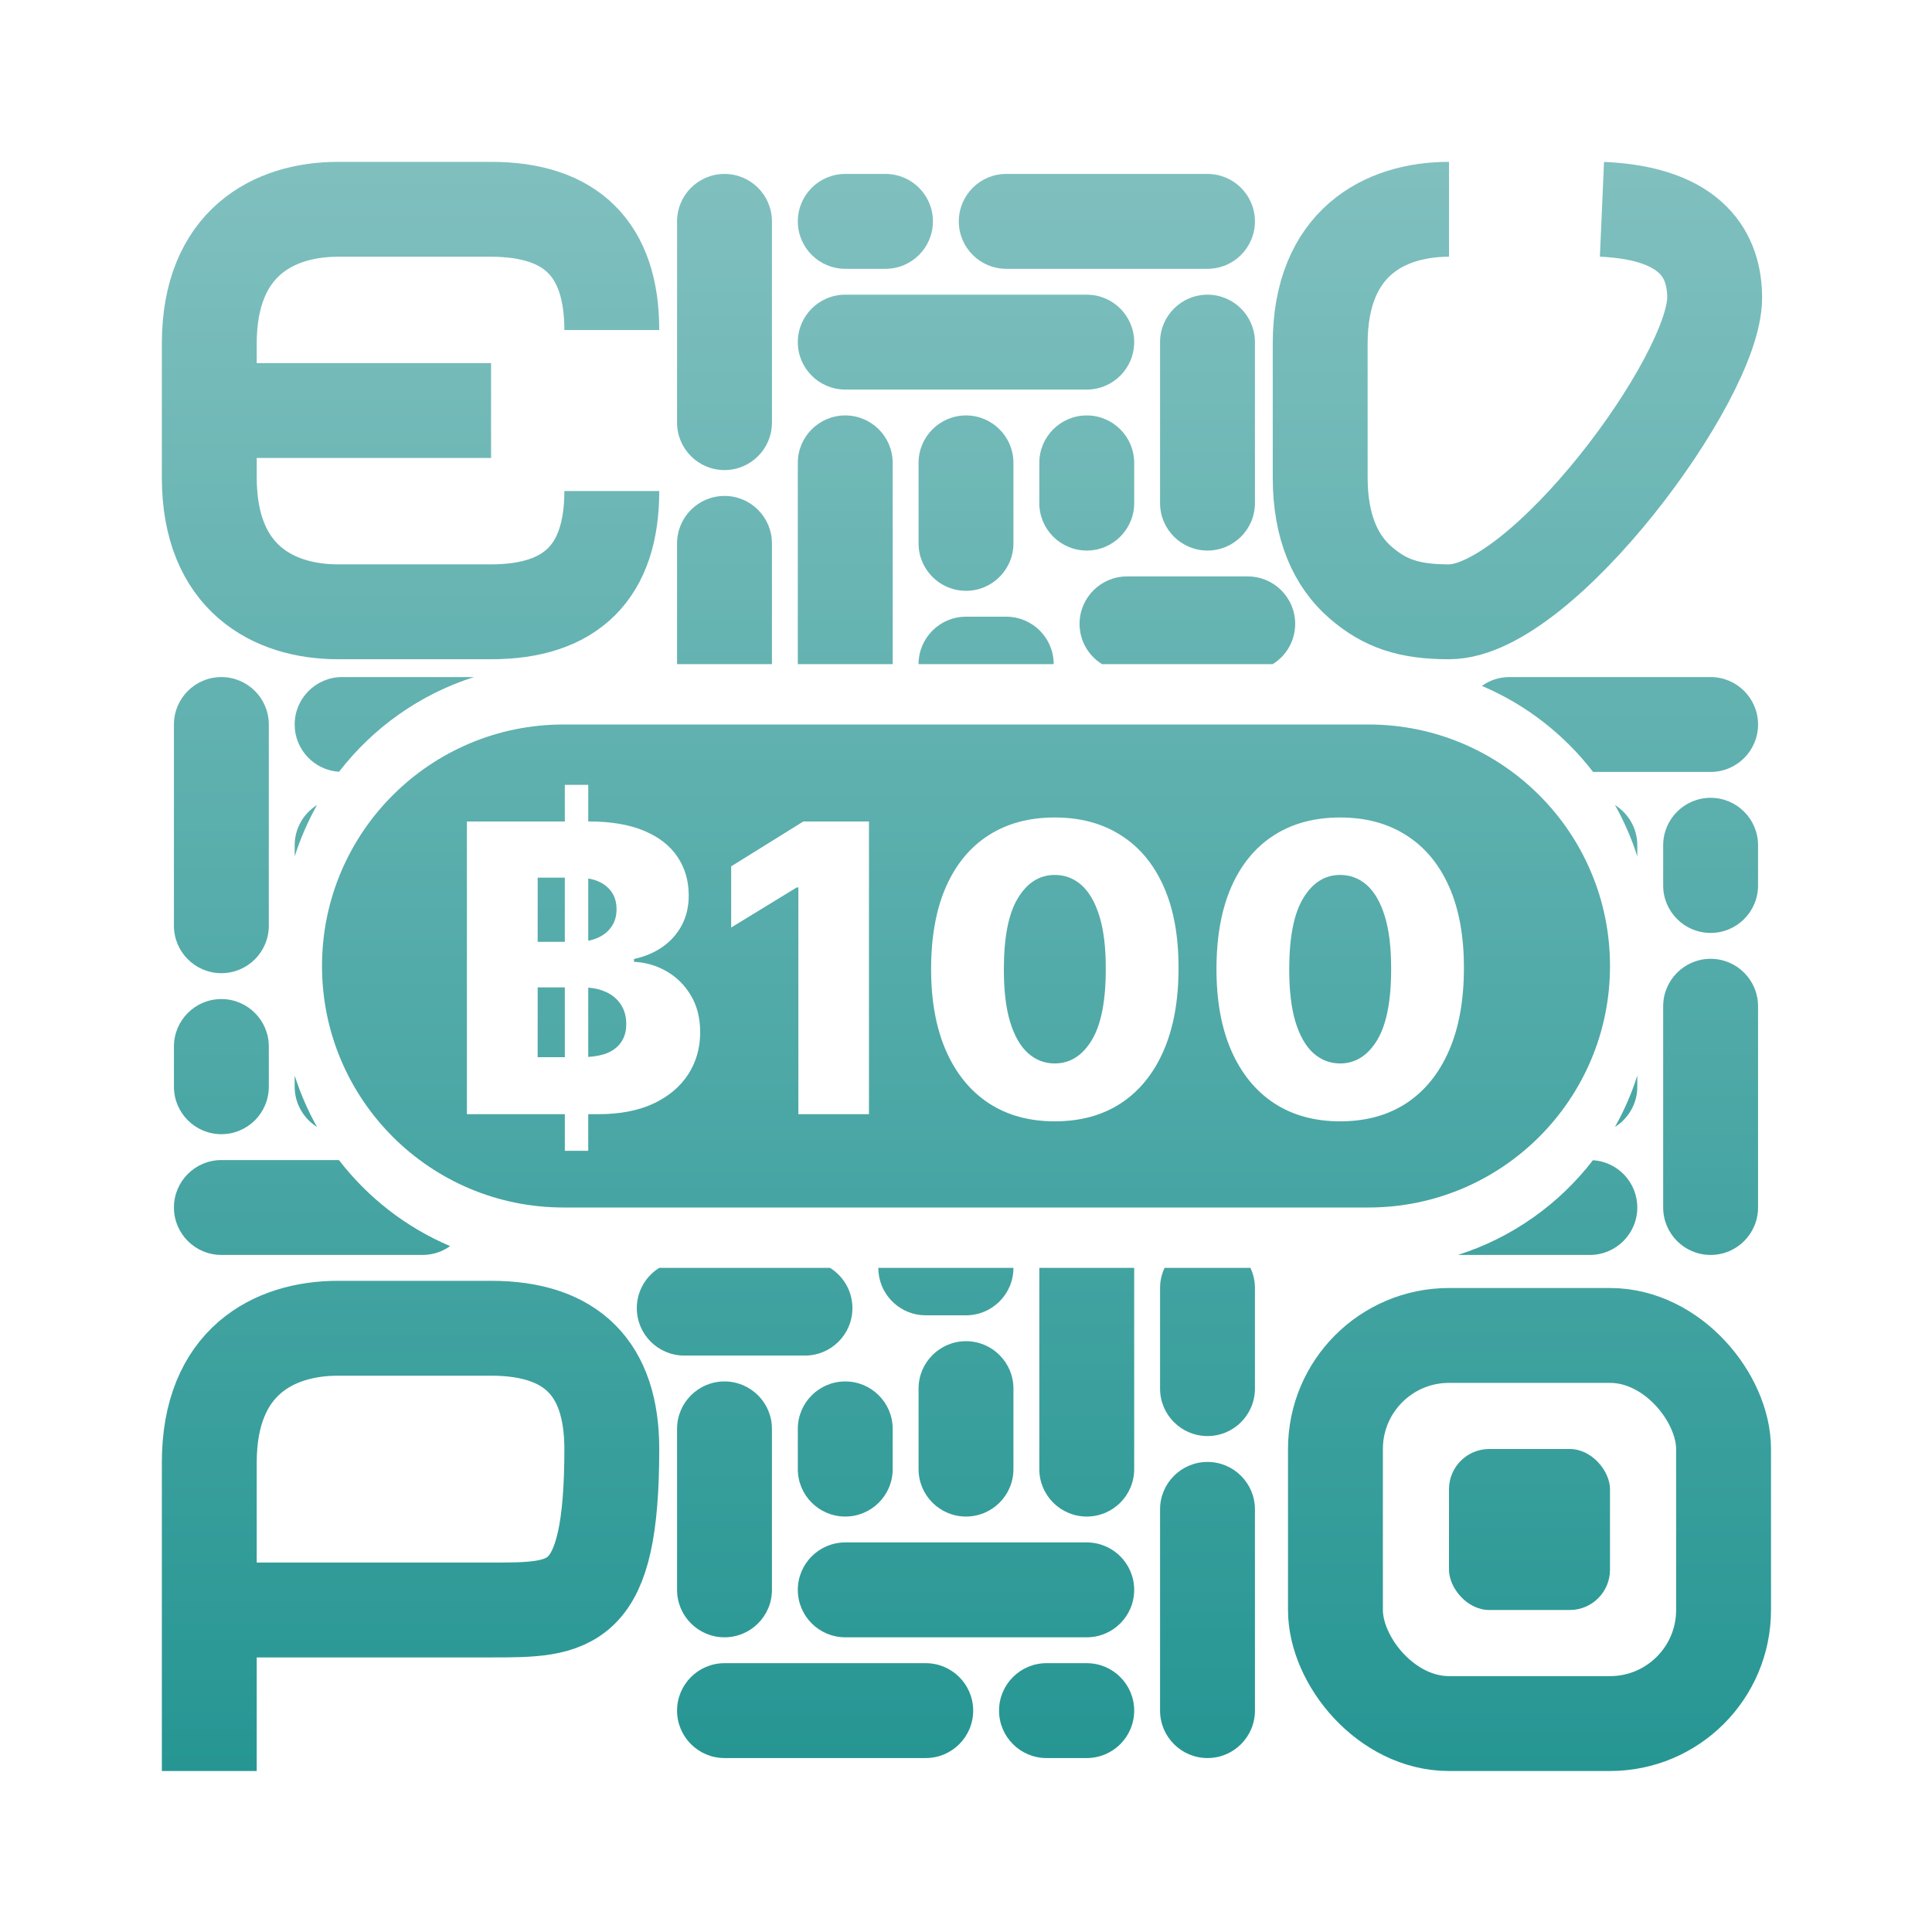 <?xml version="1.0" encoding="utf-8"?>
<svg xmlns="http://www.w3.org/2000/svg" fill="none" height="100%" overflow="visible" preserveAspectRatio="none" style="display: block;" viewBox="0 0 112 112" width="100%">
<g id="112/dynamic qr_gradient">
<g id="QR Square">
<rect height="22.5" id="Outer Rec" rx="6.583" stroke="url(#paint0_linear_0_979)" stroke-linejoin="round" stroke-width="5.5" width="22.5" x="77.417" y="77.417"/>
<rect fill="url(#paint1_linear_0_979)" height="9.333" id="Inner Rec" rx="2.333" width="9.333" x="84" y="84"/>
</g>
<path d="M53.666 96.416C55.185 96.416 56.416 97.648 56.416 99.166C56.416 100.685 55.185 101.916 53.666 101.916H42C40.482 101.916 39.25 100.685 39.25 99.166C39.251 97.648 40.482 96.416 42 96.416H53.666ZM63 96.416C64.519 96.416 65.75 97.648 65.75 99.166C65.75 100.685 64.519 101.916 63 101.916H60.666C59.148 101.916 57.916 100.685 57.916 99.166C57.917 97.648 59.148 96.416 60.666 96.416H63ZM70 84.75C71.519 84.751 72.75 85.982 72.75 87.5V99.166C72.75 100.685 71.519 101.916 70 101.916C68.482 101.916 67.25 100.685 67.25 99.166V87.5C67.25 85.981 68.482 84.75 70 84.75ZM42 80.083C43.519 80.084 44.75 81.315 44.75 82.833V92.166C44.75 93.685 43.519 94.916 42 94.916C40.482 94.916 39.25 93.685 39.25 92.166V82.833C39.25 81.315 40.482 80.083 42 80.083ZM63 89.416C64.519 89.416 65.75 90.648 65.75 92.166C65.75 93.685 64.519 94.916 63 94.916H49C47.482 94.916 46.25 93.685 46.25 92.166C46.251 90.648 47.482 89.416 49 89.416H63ZM49 80.083C50.519 80.084 51.75 81.315 51.75 82.833V85.166C51.75 86.685 50.519 87.916 49 87.916C47.482 87.916 46.25 86.685 46.25 85.166V82.833C46.25 81.315 47.482 80.083 49 80.083ZM56 77.75C57.519 77.751 58.75 78.982 58.75 80.5V85.166C58.75 86.685 57.519 87.916 56 87.916C54.482 87.916 53.25 86.685 53.25 85.166V80.5C53.25 78.981 54.482 77.75 56 77.75ZM65.75 85.166C65.75 86.685 64.519 87.916 63 87.916C61.482 87.916 60.25 86.685 60.25 85.166V73.5H65.75V85.166ZM72.489 73.5C72.655 73.855 72.75 74.249 72.75 74.666V80.5C72.75 82.019 71.519 83.25 70 83.25C68.482 83.25 67.251 82.019 67.25 80.5V74.666C67.25 74.249 67.346 73.855 67.512 73.5H72.489ZM48.117 73.5C48.896 73.986 49.416 74.848 49.416 75.833C49.416 77.352 48.185 78.583 46.666 78.583H39.666C38.148 78.583 36.916 77.352 36.916 75.833C36.916 74.848 37.437 73.986 38.216 73.5H48.117ZM58.75 73.5C58.75 75.019 57.519 76.25 56 76.25H53.666C52.243 76.25 51.072 75.168 50.931 73.782L50.916 73.5H58.75ZM19.648 67.25C21.32 69.422 23.536 71.153 26.094 72.238C25.644 72.559 25.095 72.75 24.5 72.75H12.833C11.315 72.75 10.084 71.519 10.083 70C10.083 68.481 11.315 67.25 12.833 67.25H19.648ZM99.166 55.583C100.685 55.583 101.916 56.815 101.916 58.333V70C101.916 71.519 100.685 72.75 99.166 72.75C97.648 72.75 96.417 71.519 96.416 70V58.333C96.416 56.815 97.648 55.584 99.166 55.583ZM92.345 67.258C93.781 67.35 94.916 68.542 94.916 70C94.916 71.519 93.685 72.75 92.166 72.75H84.518C87.659 71.752 90.378 69.81 92.345 67.258ZM12.833 57.916C14.352 57.916 15.583 59.148 15.583 60.666V63C15.583 64.519 14.352 65.75 12.833 65.75C11.315 65.75 10.084 64.519 10.083 63V60.666C10.084 59.148 11.315 57.916 12.833 57.916ZM17.083 62.351C17.415 63.395 17.851 64.392 18.378 65.33C17.602 64.844 17.084 63.984 17.083 63V62.351ZM94.916 63C94.916 63.984 94.398 64.843 93.621 65.329C94.149 64.391 94.585 63.396 94.916 62.353V63ZM12.833 39.25C14.352 39.25 15.583 40.482 15.583 42V53.666C15.583 55.185 14.352 56.416 12.833 56.416C11.315 56.416 10.083 55.185 10.083 53.666V42C10.083 40.481 11.315 39.25 12.833 39.25ZM99.166 46.25C100.685 46.25 101.916 47.482 101.916 49V51.333C101.916 52.852 100.685 54.083 99.166 54.083C97.648 54.083 96.416 52.852 96.416 51.333V49C96.416 47.482 97.648 46.251 99.166 46.25ZM18.377 46.669C17.85 47.608 17.415 48.605 17.083 49.649V49C17.083 48.017 17.601 47.155 18.377 46.669ZM93.622 46.67C94.399 47.156 94.916 48.017 94.916 49V49.646C94.585 48.604 94.15 47.608 93.622 46.67ZM99.166 39.25C100.685 39.25 101.916 40.482 101.916 42C101.916 43.519 100.685 44.75 99.166 44.75H92.353C90.681 42.578 88.464 40.846 85.906 39.762C86.356 39.441 86.905 39.25 87.5 39.25H99.166ZM27.479 39.25C24.34 40.249 21.62 42.189 19.654 44.741C18.219 44.648 17.084 43.459 17.083 42C17.083 40.481 18.315 39.25 19.833 39.25H27.479ZM42 28.75C43.519 28.75 44.75 29.982 44.75 31.5V38.5H39.25V31.5C39.25 29.982 40.482 28.75 42 28.75ZM49 24.083C50.519 24.084 51.75 25.315 51.75 26.833V38.5H46.25V26.833C46.25 25.315 47.482 24.083 49 24.083ZM58.333 35.75C59.852 35.75 61.083 36.982 61.083 38.5H53.25C53.25 36.981 54.482 35.75 56 35.75H58.333ZM72.333 33.416C73.852 33.416 75.083 34.648 75.083 36.166C75.083 37.153 74.562 38.015 73.783 38.5H63.884C63.104 38.015 62.583 37.153 62.583 36.166C62.584 34.648 63.815 33.416 65.333 33.416H72.333ZM56 24.083C57.519 24.084 58.75 25.315 58.75 26.833V31.5C58.75 33.019 57.519 34.25 56 34.25C54.482 34.25 53.251 33.019 53.25 31.5V26.833C53.25 25.315 54.482 24.083 56 24.083ZM63 24.083C64.519 24.084 65.75 25.315 65.75 26.833V29.166C65.75 30.685 64.519 31.916 63 31.916C61.482 31.916 60.25 30.685 60.25 29.166V26.833C60.25 25.315 61.482 24.083 63 24.083ZM70 17.083C71.519 17.084 72.75 18.315 72.75 19.833V29.166C72.75 30.685 71.519 31.916 70 31.916C68.482 31.916 67.25 30.685 67.25 29.166V19.833C67.25 18.315 68.482 17.083 70 17.083ZM42 10.083C43.519 10.084 44.75 11.315 44.75 12.833V24.5C44.75 26.019 43.519 27.25 42 27.25C40.482 27.25 39.251 26.019 39.25 24.5V12.833C39.25 11.315 40.482 10.083 42 10.083ZM63 17.083C64.519 17.084 65.75 18.315 65.75 19.833C65.75 21.352 64.519 22.583 63 22.583H49C47.482 22.583 46.25 21.352 46.25 19.833C46.25 18.315 47.482 17.083 49 17.083H63ZM51.333 10.083C52.852 10.083 54.083 11.315 54.083 12.833C54.083 14.352 52.852 15.583 51.333 15.583H49C47.482 15.583 46.25 14.352 46.25 12.833C46.25 11.315 47.482 10.083 49 10.083H51.333ZM70 10.083C71.519 10.084 72.75 11.315 72.75 12.833C72.75 14.352 71.519 15.583 70 15.583H58.333C56.815 15.583 55.583 14.352 55.583 12.833C55.583 11.315 56.815 10.083 58.333 10.083H70Z" fill="url(#paint2_linear_0_979)" id="Subtract QR Details"/>
<path d="M12.133 93.333V84.778C12.133 78.944 15.867 77 19.6 77C19.6 77 23.8 77 28.467 77C33.133 77 35.467 79.333 35.467 84C35.467 93.333 33.133 93.333 28.467 93.333C23.8 93.333 12.133 93.333 12.133 93.333ZM12.133 93.333V102.667" id="P" stroke="url(#paint3_linear_0_979)" stroke-width="5.5"/>
<path d="M84 12.133C80.267 12.133 76.533 14.078 76.533 19.911V23.8V27.689C76.533 30.606 77.467 32.55 78.867 33.765C80.267 34.981 81.667 35.467 84 35.467C89.367 35.467 99.4 21.933 99.4 17.267C99.4 14.933 98.233 12.367 92.867 12.133" id="V" stroke="url(#paint4_linear_0_979)" stroke-width="5.5"/>
<path d="M12.133 23.8V19.911C12.133 14.078 15.867 12.133 19.6 12.133C19.6 12.133 23.8 12.133 28.467 12.133C33.133 12.133 35.467 14.467 35.467 19.133M12.133 23.8V27.689C12.133 33.522 15.867 35.467 19.6 35.467C19.6 35.467 23.8 35.467 28.467 35.467C33.133 35.467 35.467 33.133 35.467 28.467M12.133 23.8H28.467" id="E" stroke="url(#paint5_linear_0_979)" stroke-width="5.5"/>
<path d="M79.334 42C87.066 42 93.334 48.268 93.334 56C93.334 63.732 87.066 70 79.334 70H32.667C24.935 70 18.667 63.732 18.667 56C18.667 48.268 24.935 42 32.667 42H79.334ZM32.743 45.5V47.621H27.067V64.591H32.743V66.712H34.101V64.591H34.681C35.935 64.591 37.001 64.386 37.88 63.977C38.758 63.563 39.429 63 39.893 62.287C40.357 61.569 40.59 60.754 40.59 59.843C40.59 59.025 40.413 58.318 40.059 57.722C39.706 57.12 39.236 56.65 38.65 56.313C38.07 55.977 37.438 55.791 36.753 55.758V55.593C37.377 55.46 37.927 55.228 38.402 54.897C38.877 54.565 39.25 54.148 39.52 53.645C39.791 53.137 39.926 52.559 39.926 51.913C39.926 51.063 39.708 50.314 39.272 49.668C38.841 49.022 38.194 48.519 37.333 48.16C36.477 47.801 35.413 47.621 34.143 47.621H34.101V45.5H32.743ZM61.145 47.39C59.665 47.39 58.389 47.732 57.317 48.417C56.251 49.096 55.427 50.088 54.847 51.392C54.273 52.69 53.983 54.269 53.977 56.131C53.972 57.992 54.26 59.586 54.84 60.912C55.419 62.232 56.245 63.246 57.317 63.953C58.389 64.654 59.665 65.005 61.145 65.005C62.631 65.005 63.907 64.657 64.973 63.961C66.045 63.259 66.871 62.245 67.451 60.92C68.031 59.594 68.321 57.998 68.321 56.131C68.326 54.275 68.039 52.695 67.459 51.392C66.879 50.088 66.05 49.096 64.973 48.417C63.902 47.732 62.626 47.39 61.145 47.39ZM77.688 47.39C76.208 47.39 74.932 47.732 73.86 48.417C72.794 49.096 71.97 50.088 71.39 51.392C70.816 52.69 70.526 54.269 70.52 56.131C70.515 57.992 70.802 59.586 71.382 60.912C71.963 62.232 72.788 63.246 73.86 63.953C74.932 64.654 76.208 65.005 77.688 65.005C79.174 65.005 80.45 64.657 81.516 63.961C82.588 63.259 83.414 62.245 83.994 60.92C84.574 59.594 84.864 57.998 84.864 56.131C84.87 54.275 84.582 52.695 84.002 51.392C83.422 50.088 82.593 49.096 81.516 48.417C80.445 47.732 79.168 47.39 77.688 47.39ZM42.387 50.223V53.77L46.182 51.449H46.282V64.591H50.375V47.621H46.572L42.387 50.223ZM61.145 50.721C61.736 50.721 62.252 50.917 62.694 51.309C63.136 51.701 63.482 52.298 63.73 53.099C63.979 53.894 64.103 54.905 64.103 56.131C64.109 58.004 63.838 59.393 63.291 60.299C62.744 61.199 62.029 61.649 61.145 61.649C60.56 61.649 60.043 61.45 59.595 61.053C59.148 60.65 58.8 60.039 58.551 59.222C58.308 58.404 58.19 57.374 58.195 56.131C58.2 54.297 58.474 52.938 59.015 52.055C59.557 51.165 60.267 50.721 61.145 50.721ZM77.688 50.721C78.279 50.721 78.795 50.917 79.237 51.309C79.679 51.701 80.025 52.298 80.273 53.099C80.522 53.894 80.646 54.905 80.646 56.131C80.652 58.004 80.38 59.393 79.834 60.299C79.287 61.199 78.572 61.649 77.688 61.649C77.103 61.649 76.586 61.45 76.138 61.053C75.691 60.65 75.343 60.039 75.094 59.222C74.851 58.404 74.732 57.374 74.738 56.131C74.743 54.297 75.017 52.938 75.558 52.055C76.1 51.165 76.81 50.721 77.688 50.721ZM32.743 57.241V61.285H31.169V57.241H32.743ZM34.101 57.254C34.49 57.283 34.832 57.367 35.129 57.507C35.504 57.678 35.794 57.924 35.999 58.244C36.203 58.559 36.305 58.935 36.305 59.371C36.305 59.973 36.093 60.442 35.668 60.779C35.313 61.064 34.791 61.226 34.101 61.27V57.254ZM32.743 50.878V54.598H31.169V50.878H32.743ZM34.101 50.927C34.514 50.996 34.859 51.141 35.137 51.366C35.541 51.692 35.742 52.14 35.742 52.709C35.742 53.106 35.643 53.446 35.444 53.727C35.251 54.009 34.98 54.225 34.632 54.374C34.466 54.445 34.289 54.498 34.101 54.535V50.927Z" fill="url(#paint6_linear_0_979)" id="Quantity"/>
</g>
<defs>
<linearGradient gradientUnits="userSpaceOnUse" id="paint0_linear_0_979" x1="88.667" x2="88.667" y1="9" y2="103">
<stop stop-color="#80C0BF"/>
<stop offset="1" stop-color="#269693"/>
</linearGradient>
<linearGradient gradientUnits="userSpaceOnUse" id="paint1_linear_0_979" x1="88.667" x2="88.667" y1="9.8" y2="102.55">
<stop stop-color="#80C0BF"/>
<stop offset="1" stop-color="#269693"/>
</linearGradient>
<linearGradient gradientUnits="userSpaceOnUse" id="paint2_linear_0_979" x1="56" x2="56" y1="9.509" y2="102.149">
<stop stop-color="#80C0BF"/>
<stop offset="1" stop-color="#269693"/>
</linearGradient>
<linearGradient gradientUnits="userSpaceOnUse" id="paint3_linear_0_979" x1="23.8" x2="23.8" y1="9.45" y2="102.9">
<stop stop-color="#80C0BF"/>
<stop offset="1" stop-color="#269693"/>
</linearGradient>
<linearGradient gradientUnits="userSpaceOnUse" id="paint4_linear_0_979" x1="87.967" x2="87.967" y1="9.45" y2="102.2">
<stop stop-color="#80C0BF"/>
<stop offset="1" stop-color="#269693"/>
</linearGradient>
<linearGradient gradientUnits="userSpaceOnUse" id="paint5_linear_0_979" x1="23.8" x2="23.8" y1="9.1" y2="102.55">
<stop stop-color="#80C0BF"/>
<stop offset="1" stop-color="#269693"/>
</linearGradient>
<linearGradient gradientUnits="userSpaceOnUse" id="paint6_linear_0_979" x1="56" x2="56" y1="9.45" y2="102.55">
<stop stop-color="#80C0BF"/>
<stop offset="1" stop-color="#269693"/>
</linearGradient>
</defs>
</svg>